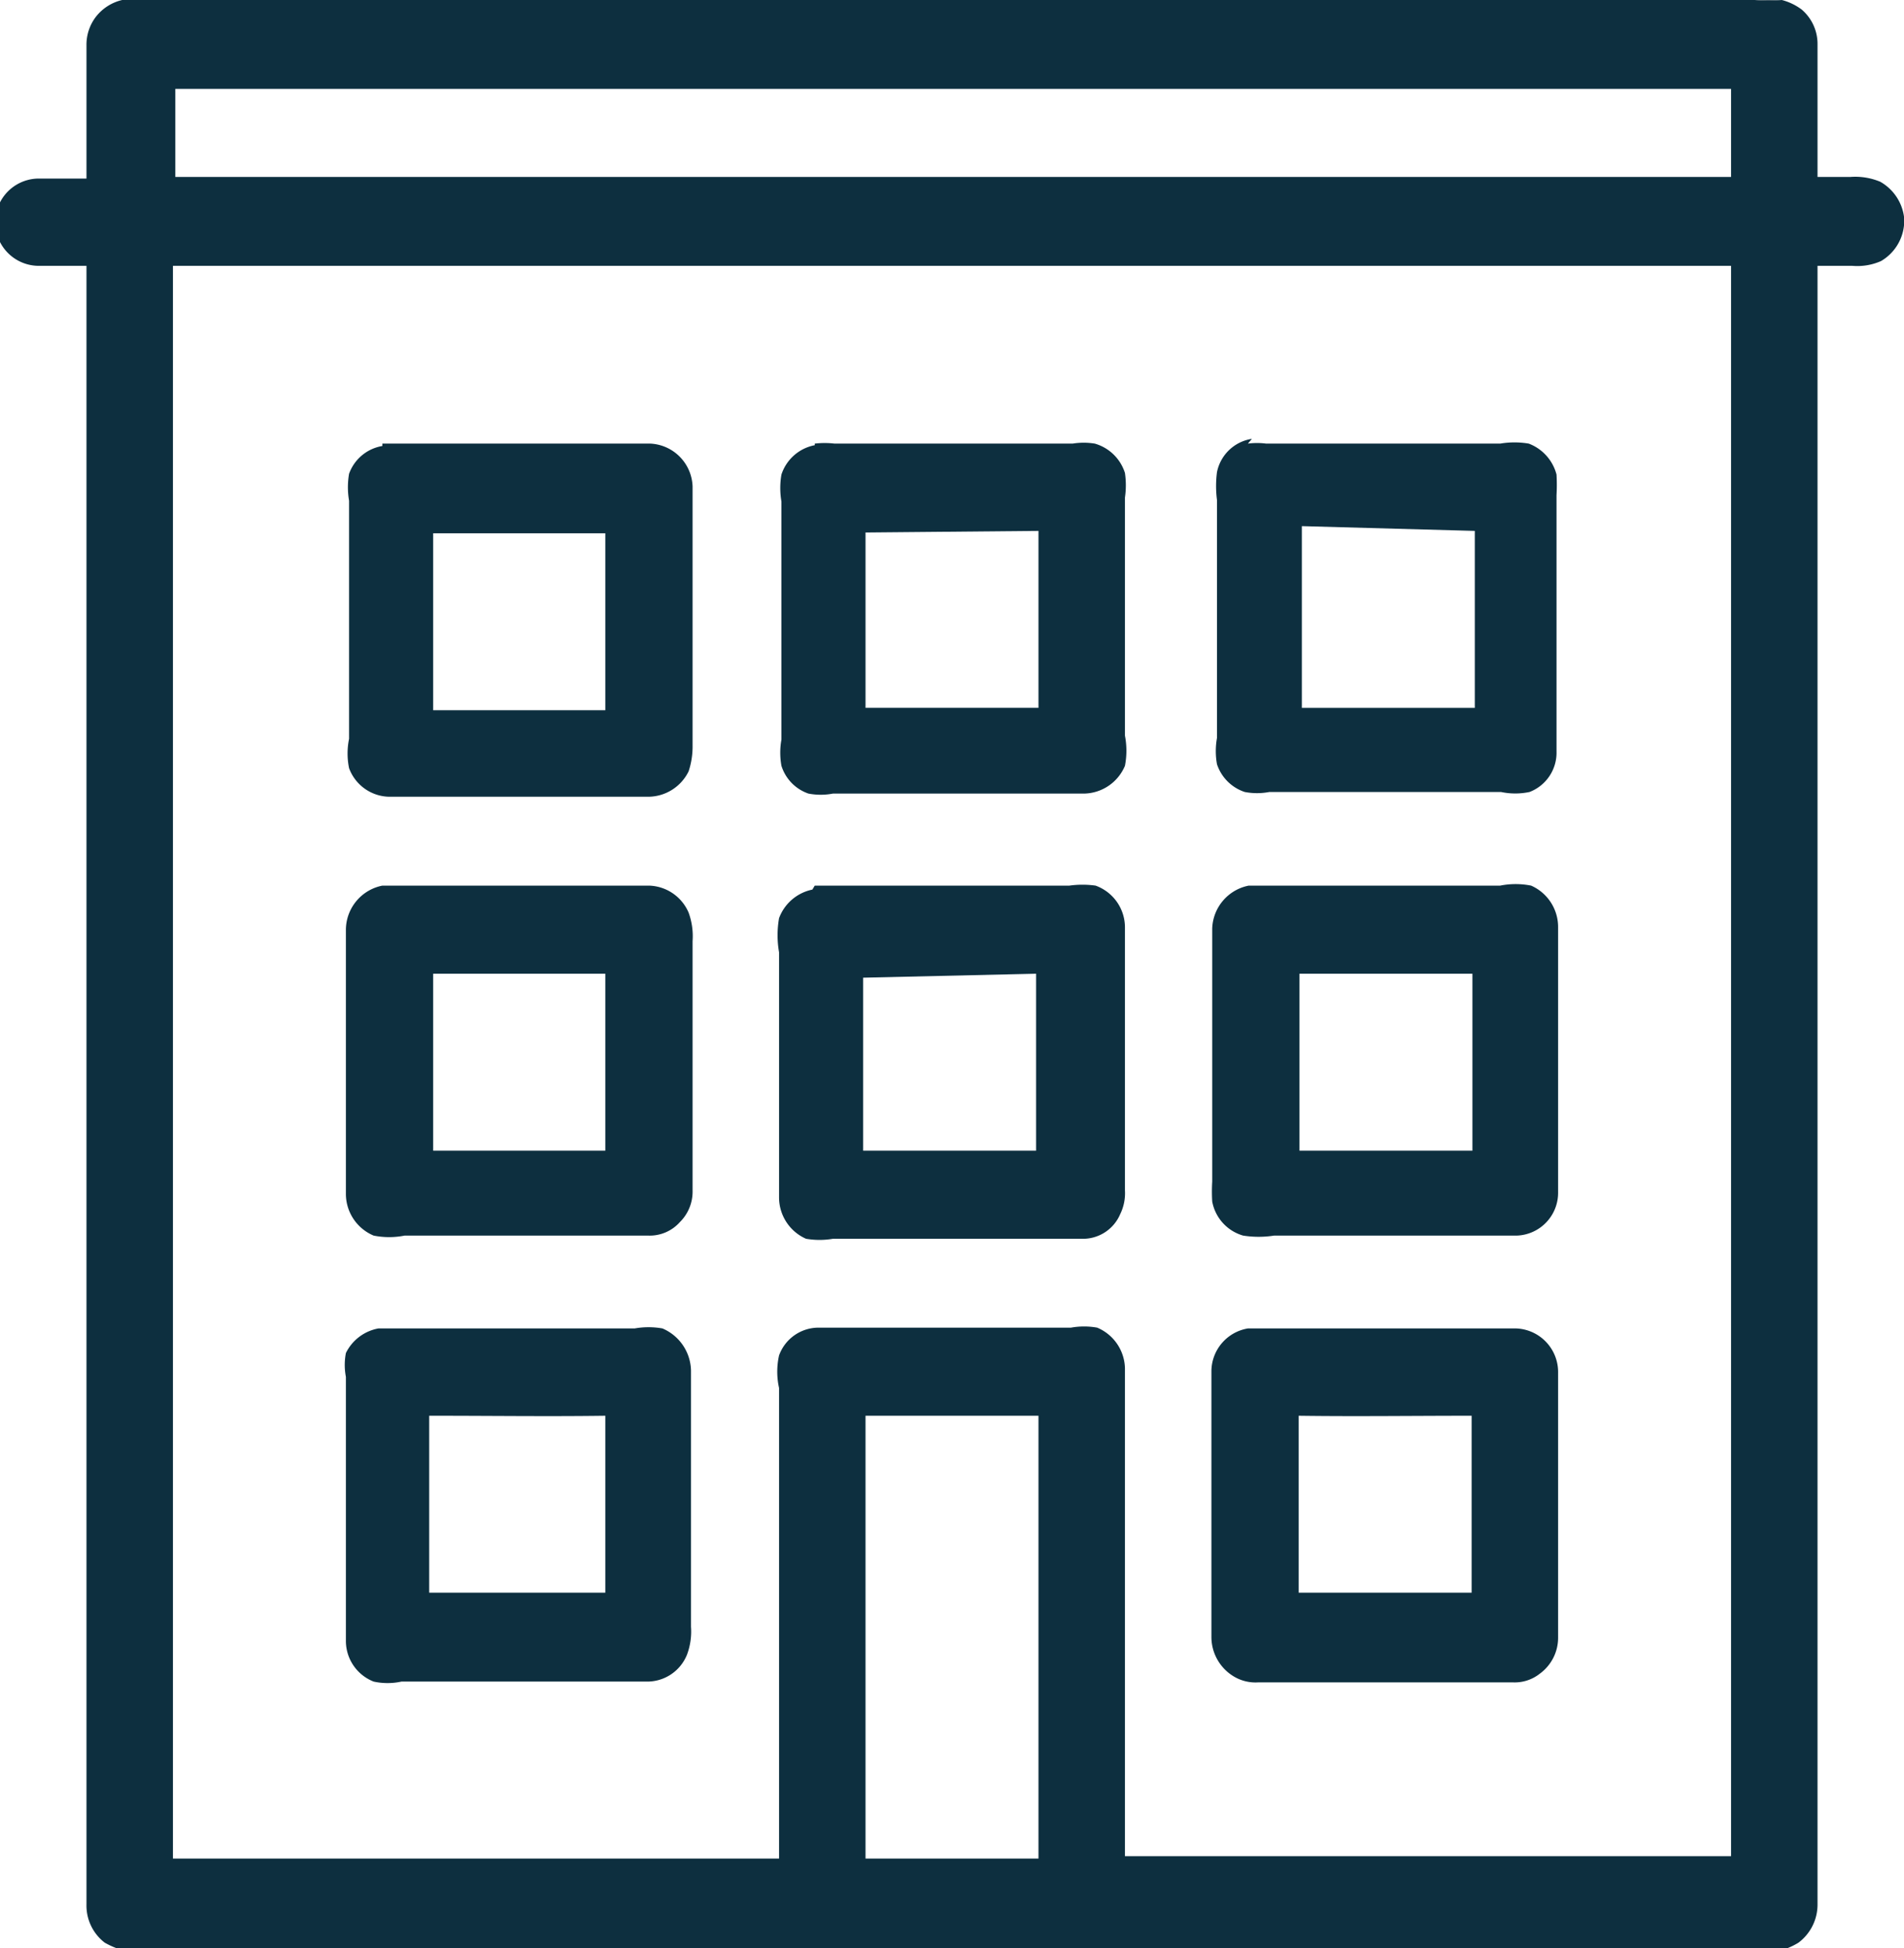 <svg xmlns="http://www.w3.org/2000/svg" width="24" height="24.55" viewBox="0 0 24 24.55">
  <path fill="#0b2836" d="M1.56 0h20.9a1.9 1.9 0 01-.34 0H1.56z" opacity=".85" style="isolation:isolate"/>
  <path fill="#0d2f3f" d="M1.21.21A.59.59 0 011.54 0h20.58a1.9 1.9 0 00.34 0 .72.72 0 01.25.12.57.57 0 01.2.44v1.67h.41a.82.82 0 01.38.06.6.6 0 01.3.44v.11a.59.59 0 01-.29.45.74.74 0 01-.36.06h-.44V24a.6.6 0 01-.24.48.9.9 0 01-.27.11H1.6a1.08 1.08 0 01-.28-.11.59.59 0 01-.23-.48V3.35h-.6a.55.55 0 010-1.1h.6V.57a.58.58 0 01.12-.36m1 .91v1.11h19.61V1.12H2.18m0 2.23v20.07h7.64v-5.93a.94.94 0 010-.41.53.53 0 01.5-.35h3.18a.93.93 0 01.33 0 .57.57 0 01.35.51v6.15h7.64V15 3.35H2.18m8.73 14.49v5.58h2.18v-5.58z"/>
  <path fill="#0d2f3f" d="M4.82 5.59H8.2a.56.56 0 01.53.54v3.26a1 1 0 01-.05.33.57.57 0 01-.51.32H4.91a.55.55 0 01-.51-.36.92.92 0 010-.37v-3a1 1 0 010-.34.54.54 0 01.42-.35m.64 1.1v2.23h2.17V6.72zM10.27 5.59a1.07 1.07 0 01.25 0h3a.88.88 0 01.28 0 .56.56 0 01.38.37 1.08 1.08 0 010 .31v3a1 1 0 010 .38.57.57 0 01-.51.35H10.5a.82.82 0 01-.31 0 .54.54 0 01-.34-.35.93.93 0 010-.33v-3a1 1 0 010-.34.55.55 0 01.42-.37m.64 1.1v2.21h2.18V6.69zM15.73 5.59a.89.89 0 01.23 0h2.95a1.08 1.08 0 01.36 0 .57.57 0 01.35.39 2.28 2.28 0 010 .26v3.23a.53.53 0 01-.34.51.87.87 0 01-.36 0H16a.82.82 0 01-.31 0 .55.55 0 01-.35-.35.93.93 0 010-.33v-3a1.37 1.37 0 010-.35.53.53 0 01.44-.42m.63 1.1v2.29h2.18V6.69zM4.82 11.16h3.36a.56.56 0 01.5.34.87.87 0 01.05.36V15a.54.54 0 01-.16.4.51.51 0 01-.4.17H5.1a1 1 0 01-.39 0 .57.57 0 01-.35-.52v-3.33a.57.57 0 01.46-.56m.64 1.11v2.23h2.17v-2.23zM10.27 11.16h3.21a1.19 1.19 0 01.33 0 .56.56 0 01.37.52V15a.6.6 0 01-.06.3.51.51 0 01-.49.31H10.5a1 1 0 01-.34 0 .57.57 0 01-.34-.52V12a1.25 1.25 0 010-.43.57.57 0 01.42-.36m.64 1.11v2.18h2.18v-2.23zM15.73 11.16h3.18a1 1 0 01.39 0 .57.57 0 01.34.52v3.34a.54.54 0 01-.52.55h-3.06a1.26 1.26 0 01-.39 0 .55.55 0 01-.39-.43 2.09 2.09 0 010-.25V11.7a.57.57 0 01.46-.54m.64 1.11v2.23h2.18v-2.23zM4.82 16.74H8a1 1 0 01.35 0 .59.59 0 01.36.53v3.23a.83.83 0 01-.05.35.54.54 0 01-.51.34H5.06a.82.82 0 01-.35 0 .55.55 0 01-.35-.51v-3.33a.79.79 0 010-.3.57.57 0 01.41-.31m.64 1.1v2.23h2.22v-2.23c-.72.01-1.45 0-2.17 0zM15.73 16.74H19.07a.55.55 0 01.57.56v3.33a.56.56 0 01-.23.46.51.51 0 01-.34.11h-3.21a.53.53 0 01-.3-.07.58.58 0 01-.29-.5v-3.36a.55.55 0 01.46-.53m.64 1.1v2.23h2.18v-2.23c-.73 0-1.46.01-2.18 0z"/>
</svg>
